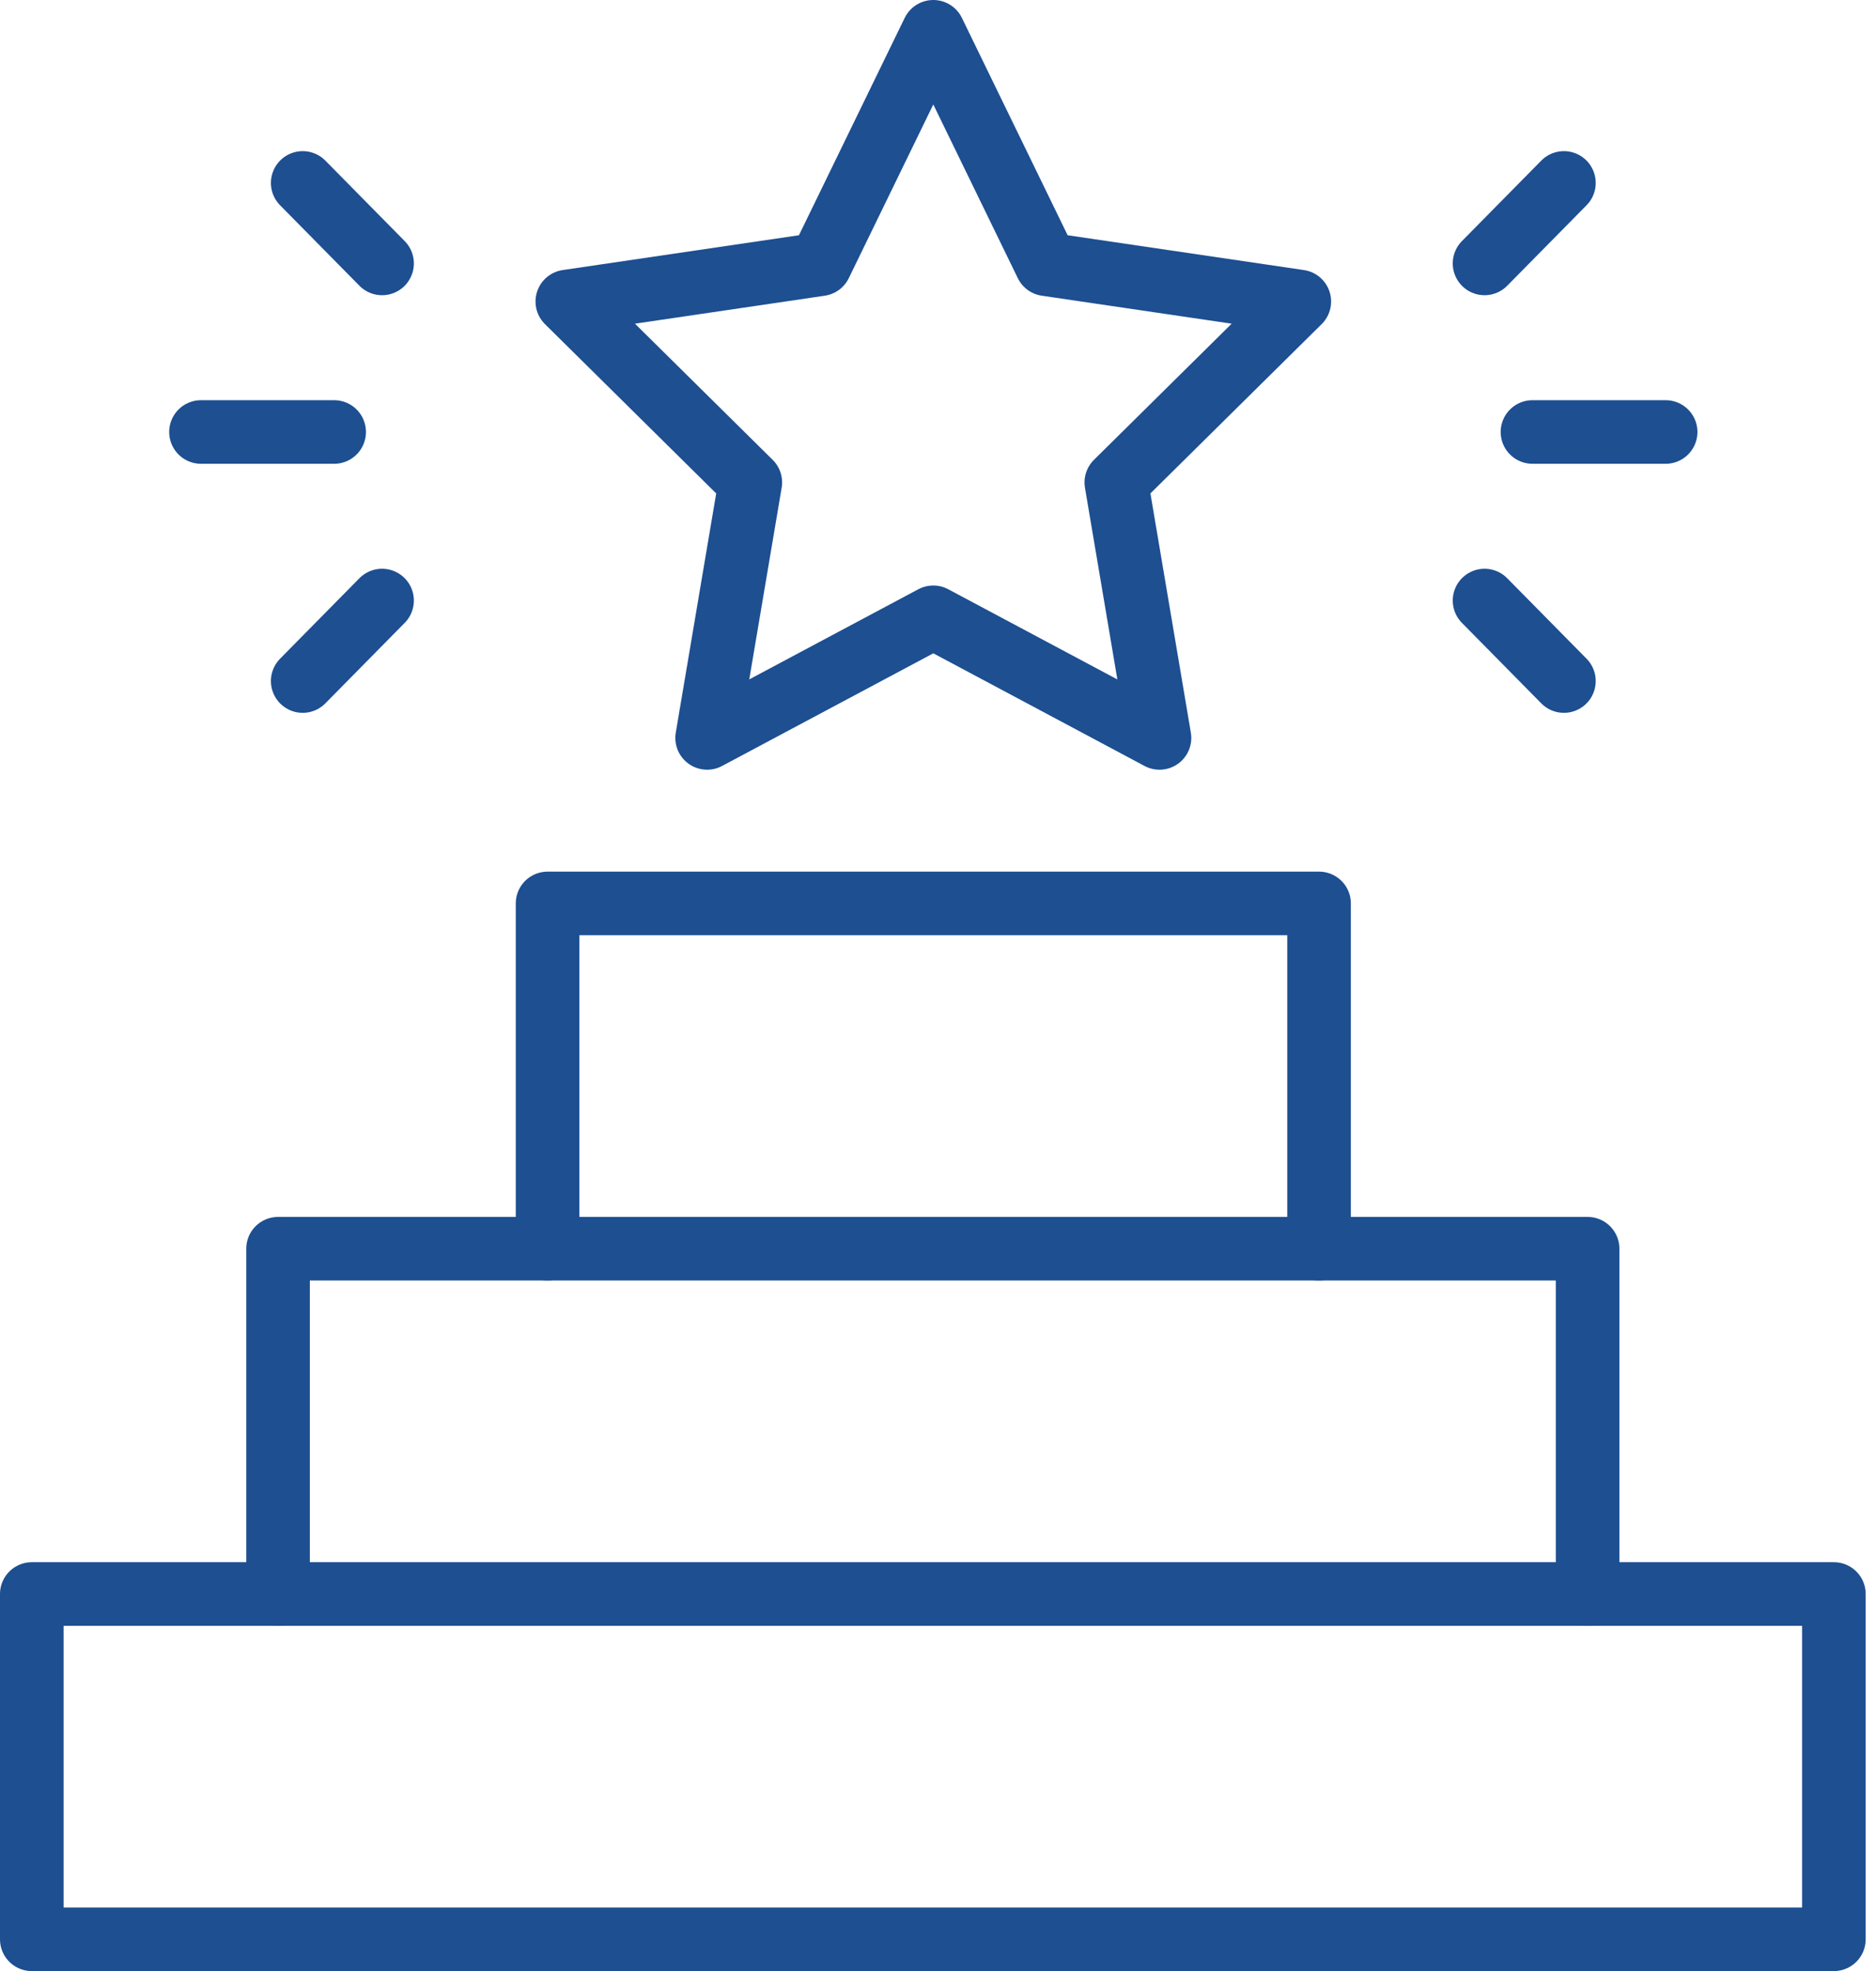 <?xml version="1.0" encoding="UTF-8"?>
<svg width="59px" height="62px" viewBox="0 0 59 62" version="1.1" xmlns="http://www.w3.org/2000/svg" xmlns:xlink="http://www.w3.org/1999/xlink">
    <title>icon confidence and courage 60</title>
    <g id="Extra-Icons" stroke="none" stroke-width="1" fill="none" fill-rule="evenodd" stroke-linecap="round" stroke-linejoin="round">
        <g id="icon-confidence-and-courage-60" transform="translate(1, 1)" stroke="#1D4F91" stroke-width="2">
            <polygon id="Stroke-1" points="0 60 56.675 60 56.675 49.139 0 49.139"></polygon>
            <polyline id="Stroke-3" points="7.745 49.139 7.745 38.278 48.93 38.278 48.93 49.139"></polyline>
            <polyline id="Stroke-4" points="16.221 38.278 16.221 27.417 40.484 27.417 40.484 38.278"></polyline>
            <polygon id="Stroke-5" points="28.352 0 31.909 7.312 39.863 8.484 34.108 14.175 35.466 22.211 28.352 18.417 21.239 22.211 22.597 14.175 16.842 8.484 24.795 7.312"></polygon>
            <line x1="5.321" y1="12.588" x2="9.509" y2="12.588" id="Stroke-7"></line>
            <line x1="8.52" y1="20.422" x2="11.016" y2="17.89" id="Stroke-8"></line>
            <line x1="8.52" y1="4.754" x2="11.016" y2="7.286" id="Stroke-9"></line>
            <line x1="51.384" y1="12.588" x2="47.196" y2="12.588" id="Stroke-10"></line>
            <line x1="48.185" y1="20.422" x2="45.689" y2="17.89" id="Stroke-11"></line>
            <line x1="48.185" y1="4.754" x2="45.689" y2="7.286" id="Stroke-12"></line>
        </g>
    </g>
</svg>